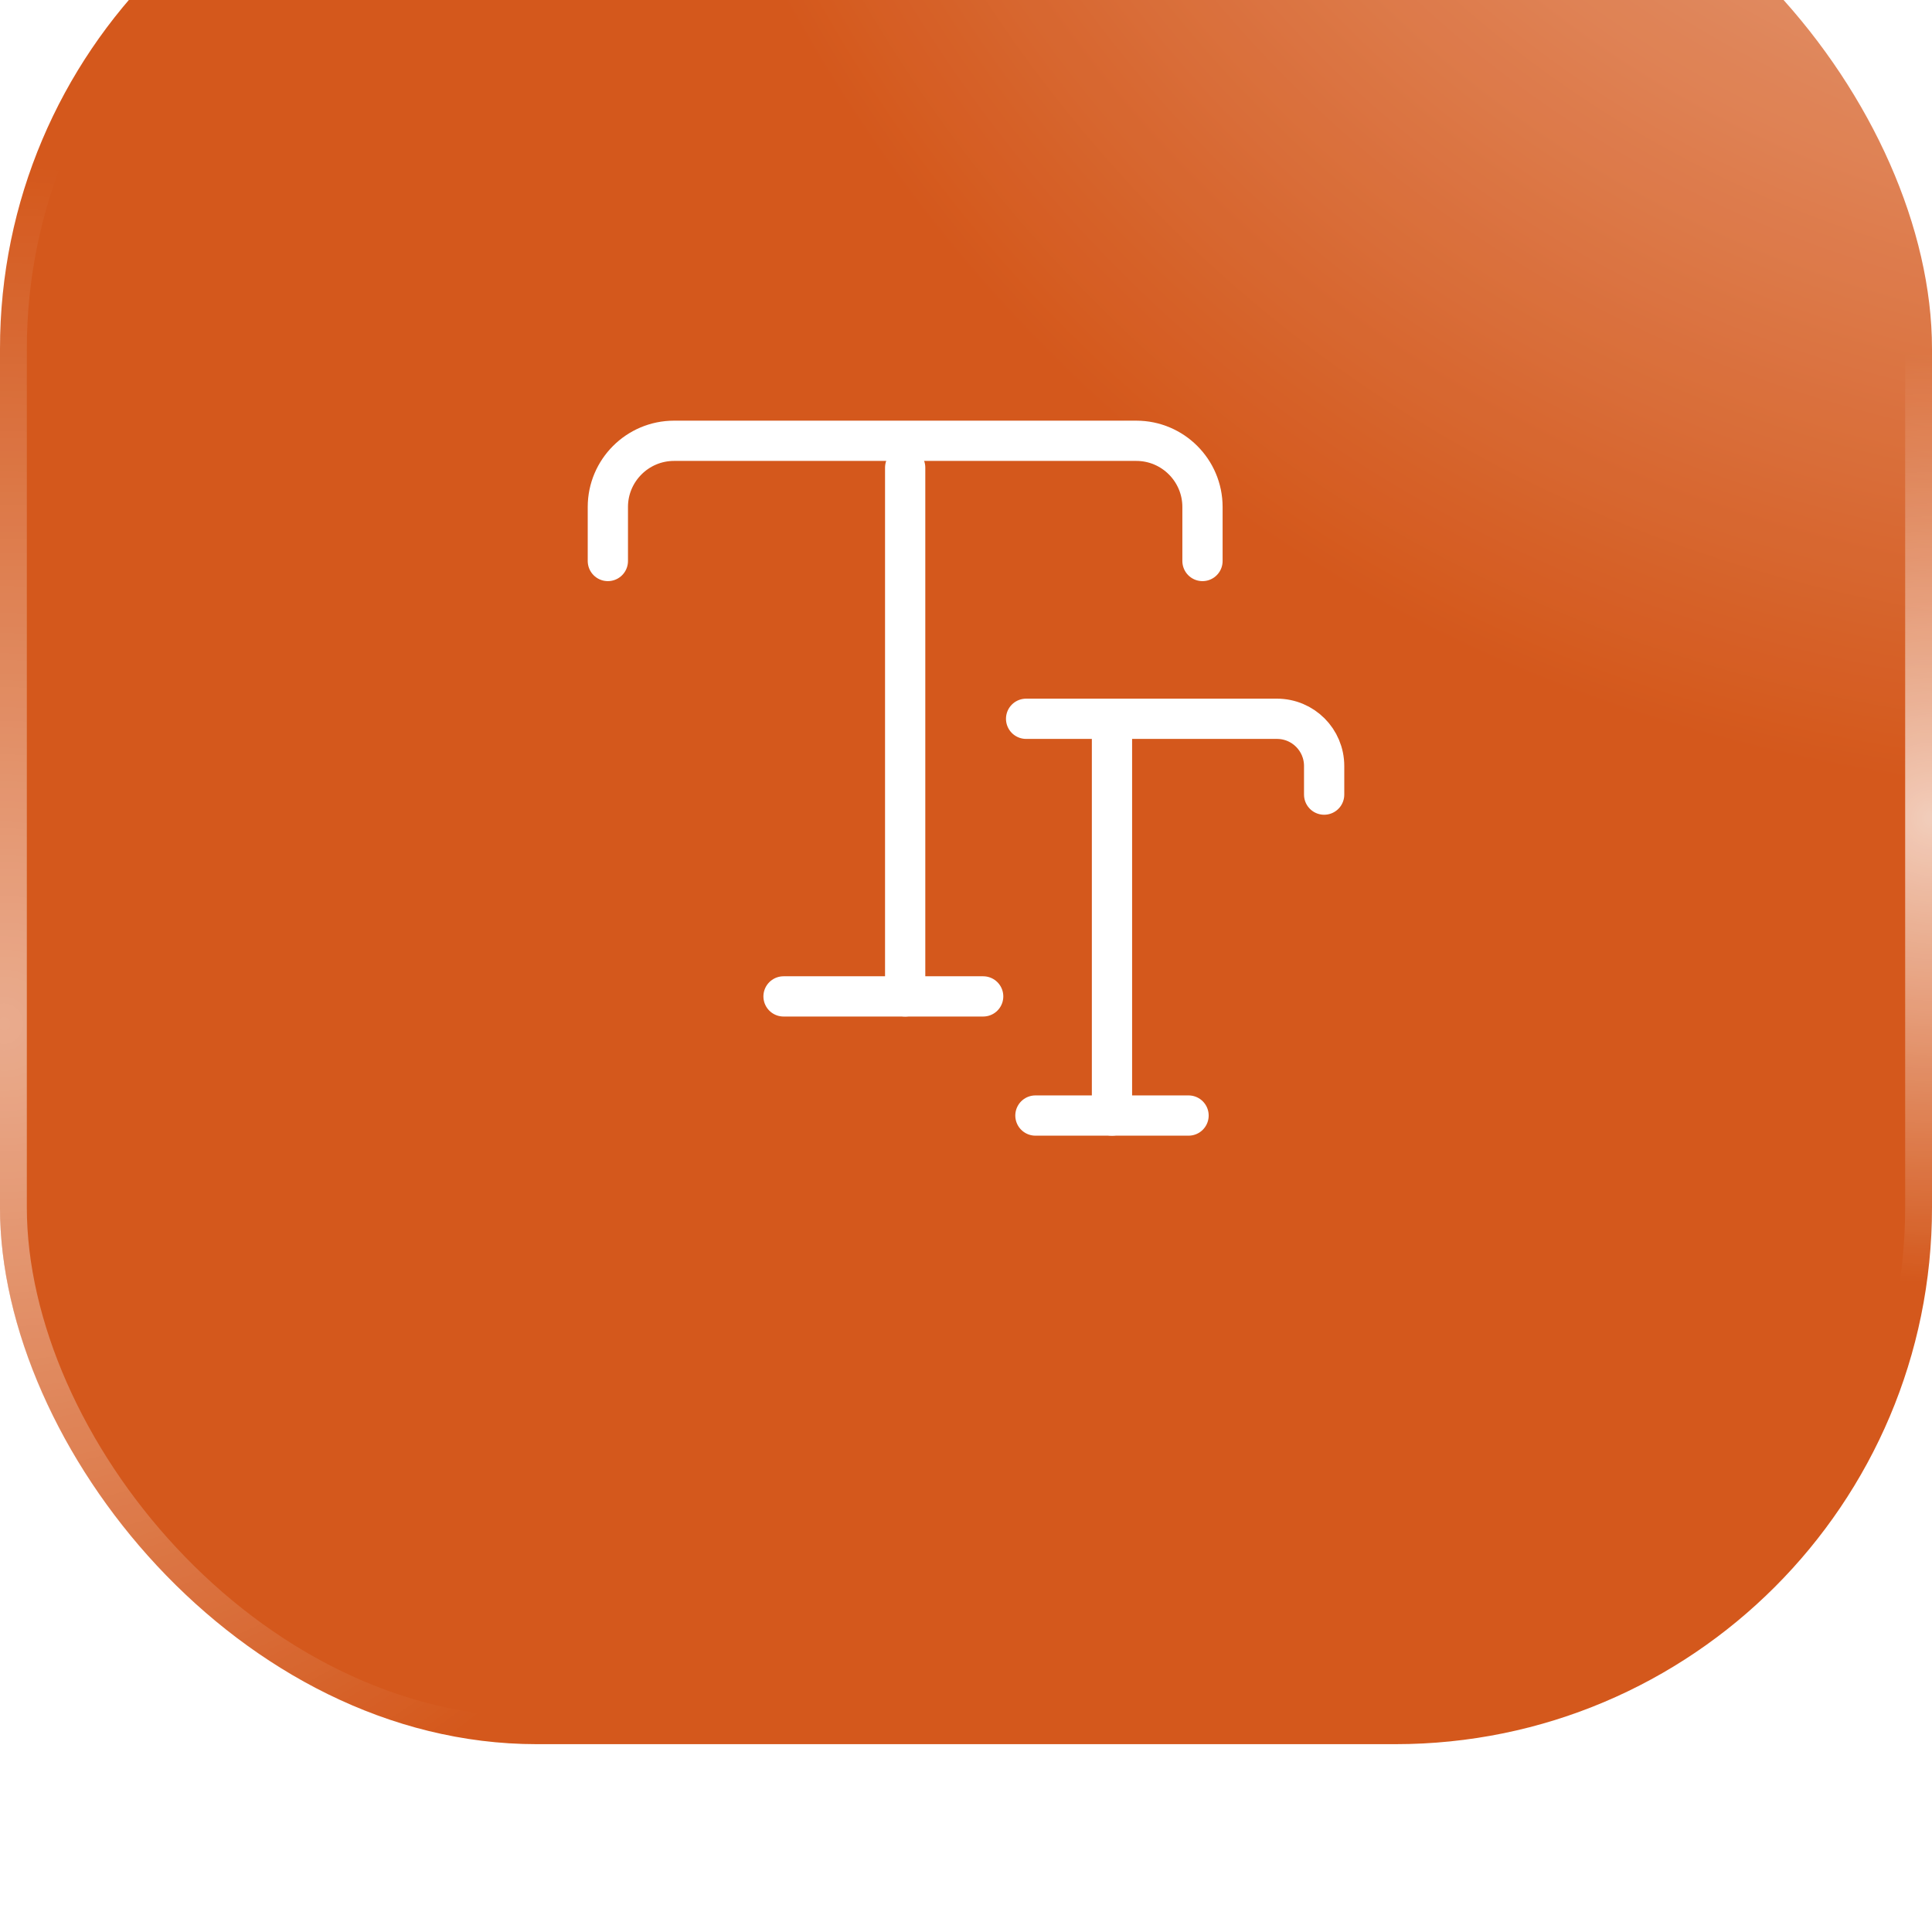 <svg width="72" height="72" viewBox="0 0 72 72" fill="none" xmlns="http://www.w3.org/2000/svg">
<g opacity="0.9" filter="url(#filter0_i_8434_19586)">
<rect width="72" height="72" rx="20" fill="url(#paint0_radial_8434_19586)"/>
<rect x="0.5" y="0.5" width="71" height="71" rx="19.5" stroke="url(#paint1_radial_8434_19586)" stroke-opacity="0.5"/>
<rect x="0.5" y="0.5" width="71" height="71" rx="19.5" stroke="url(#paint2_radial_8434_19586)" stroke-opacity="0.7"/>
<path d="M22.653 27.907V25.893C22.653 24.533 23.76 23.427 25.12 23.427H42.347C43.707 23.427 44.813 24.533 44.813 25.893V27.907" stroke="white" stroke-width="1.5" stroke-linecap="round" stroke-linejoin="round"/>
<path d="M33.733 44.133V24.427" stroke="white" stroke-width="1.5" stroke-linecap="round" stroke-linejoin="round"/>
<path d="M29.2 44.133H36.64" stroke="white" stroke-width="1.5" stroke-linecap="round" stroke-linejoin="round"/>
<path d="M38.24 33.787H47.587C48.56 33.787 49.347 34.573 49.347 35.547V36.613" stroke="white" stroke-width="1.5" stroke-linecap="round" stroke-linejoin="round"/>
<path d="M41.44 48.573V34.493" stroke="white" stroke-width="1.5" stroke-linecap="round" stroke-linejoin="round"/>
<path d="M38.587 48.573H44.294" stroke="white" stroke-width="1.5" stroke-linecap="round" stroke-linejoin="round"/>
</g>
<defs>
<filter id="filter0_i_8434_19586" x="0" y="-6" width="72" height="78" filterUnits="userSpaceOnUse" color-interpolation-filters="sRGB">
<feFlood flood-opacity="0" result="BackgroundImageFix"/>
<feBlend mode="normal" in="SourceGraphic" in2="BackgroundImageFix" result="shape"/>
<feColorMatrix in="SourceAlpha" type="matrix" values="0 0 0 0 0 0 0 0 0 0 0 0 0 0 0 0 0 0 127 0" result="hardAlpha"/>
<feOffset dy="-7"/>
<feGaussianBlur stdDeviation="3"/>
<feComposite in2="hardAlpha" operator="arithmetic" k2="-1" k3="1"/>
<feColorMatrix type="matrix" values="0 0 0 0 1 0 0 0 0 1 0 0 0 0 1 0 0 0 0.1 0"/>
<feBlend mode="normal" in2="shape" result="effect1_innerShadow_8434_19586"/>
</filter>
<radialGradient id="paint0_radial_8434_19586" cx="0" cy="0" r="1" gradientUnits="userSpaceOnUse" gradientTransform="translate(100 -46.816) rotate(130.16) scale(155.056 120.323)">
<stop stop-color="white"/>
<stop offset="0.588" stop-color="#CF4603"/>
</radialGradient>
<radialGradient id="paint1_radial_8434_19586" cx="0" cy="0" r="1" gradientUnits="userSpaceOnUse" gradientTransform="translate(-5.78928e-08 45.184) rotate(-90) scale(32.184 30.086)">
<stop stop-color="white"/>
<stop offset="1" stop-color="white" stop-opacity="0"/>
</radialGradient>
<radialGradient id="paint2_radial_8434_19586" cx="0" cy="0" r="1" gradientUnits="userSpaceOnUse" gradientTransform="translate(72 37.5) rotate(-90) scale(17.316)">
<stop stop-color="white"/>
<stop offset="1" stop-color="white" stop-opacity="0"/>
</radialGradient>
</defs>
</svg>
